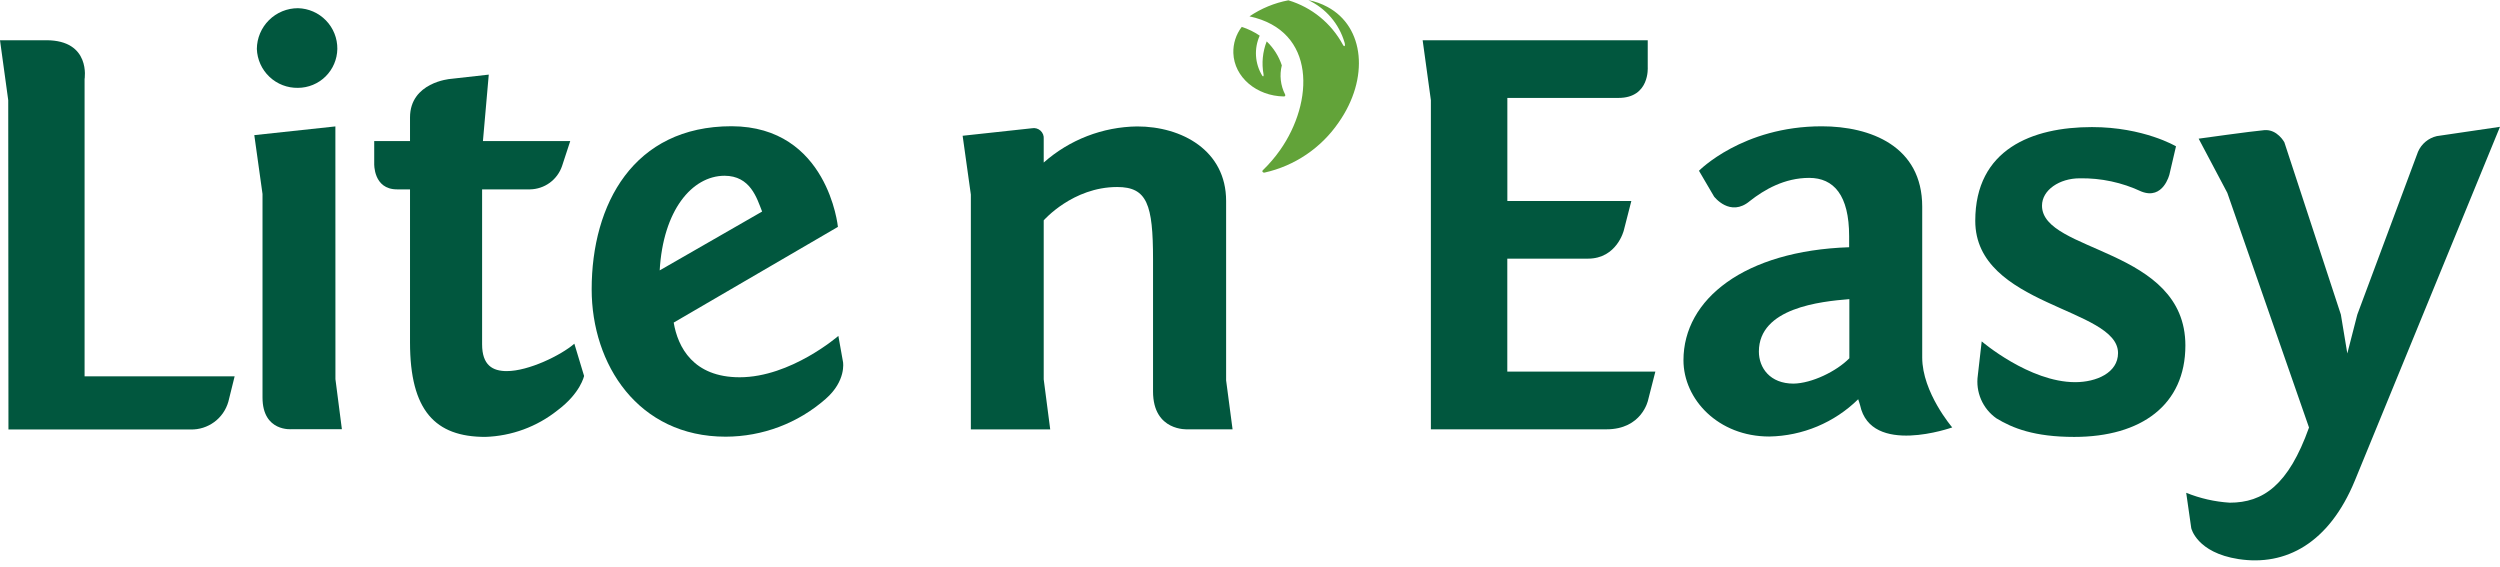 <svg xmlns="http://www.w3.org/2000/svg" width="150" height="34" viewBox="0 0 150 34" fill="none"><g clip-path="url(#clip0_2_701)"><path d="M85.853 6.012L85.359 2.414H98.864V4.031C98.864 4.031 98.998 5.875 97.11 5.875H90.441V12.061H97.88L97.43 13.818C97.43 13.818 97.017 15.519 95.276 15.519H90.438V22.298H99.321L98.881 24.022C98.881 24.022 98.514 25.759 96.387 25.759H85.853V6.012Z" fill="#01573E"></path><path d="M102.842 11.79L101.938 10.246C101.938 10.246 104.546 7.578 109.304 7.578C112.232 7.578 115.333 8.769 115.333 12.4V21.453C115.333 23.547 117.134 25.645 117.134 25.645C117.134 25.645 112.258 27.385 111.605 24.311C111.578 24.187 111.522 24.074 111.492 23.954C110.065 25.356 108.156 26.157 106.156 26.191C103.089 26.191 101.008 23.954 101.008 21.613C101.008 17.945 104.676 15.044 110.948 14.834V14.167C110.948 11.72 110.031 10.673 108.55 10.673C107.07 10.673 105.856 11.38 104.993 12.06C103.805 13.063 102.842 11.79 102.842 11.79ZM110.961 21.496V17.948C109.234 18.088 105.533 18.472 105.533 21.093C105.533 22.073 106.2 23.017 107.613 23.017C108.707 23 110.188 22.283 110.961 21.496Z" fill="#01573E"></path><path d="M118.669 22.524L118.902 20.483C118.902 20.483 121.76 22.93 124.511 22.93C125.778 22.93 127.082 22.37 127.082 21.183C127.082 18.456 118.516 18.386 118.516 13.25C118.516 8.952 121.937 7.625 125.518 7.625C128.623 7.625 130.56 8.779 130.56 8.779L130.166 10.466C130.166 10.466 129.793 12.01 128.479 11.49C127.322 10.946 126.056 10.676 124.778 10.699C123.577 10.699 122.52 11.396 122.52 12.34C122.52 15.171 131.123 14.858 131.123 20.73C131.123 24.291 128.479 26.215 124.454 26.215C122.067 26.215 120.753 25.691 119.786 25.101C119.38 24.816 119.061 24.425 118.864 23.97C118.667 23.515 118.599 23.015 118.669 22.524Z" fill="#01573E"></path><path d="M141.292 28.834C139.738 32.608 137.134 33.979 134.31 33.545C131.799 33.158 131.475 31.688 131.475 31.688L131.172 29.567C132.005 29.904 132.886 30.104 133.783 30.161C135.784 30.161 137.307 29.114 138.541 25.652L133.639 11.571L131.919 8.32C131.919 8.32 135.083 7.876 135.86 7.809C136.637 7.743 137.061 8.536 137.061 8.536L140.452 18.873L140.839 21.207L141.439 18.873L145.08 9.107C145.182 8.872 145.337 8.665 145.533 8.502C145.73 8.338 145.962 8.223 146.211 8.166L149.999 7.609L141.292 28.834Z" fill="#01573E"></path><path d="M0.494 6.012L0 2.414H2.774C5.472 2.414 5.075 4.748 5.075 4.748V22.581H14.078L13.701 24.102C13.562 24.59 13.265 25.019 12.857 25.32C12.448 25.622 11.952 25.78 11.444 25.769H0.507L0.494 6.012Z" fill="#01573E"></path><path d="M20.126 22.75L20.513 25.751H17.512C17.512 25.751 15.751 25.931 15.751 23.851V11.639L15.258 8.108L20.123 7.585L20.126 22.75ZM17.879 0.492C18.515 0.507 19.119 0.772 19.561 1.23C20.003 1.687 20.247 2.3 20.24 2.936C20.23 3.557 19.977 4.149 19.536 4.586C19.095 5.022 18.5 5.268 17.879 5.271C17.243 5.283 16.629 5.046 16.167 4.609C15.705 4.172 15.434 3.571 15.411 2.936C15.416 2.286 15.679 1.664 16.141 1.206C16.603 0.748 17.228 0.491 17.879 0.492Z" fill="#01573E"></path><path d="M28.976 8.465H34.214L33.721 9.969C33.583 10.369 33.326 10.718 32.984 10.967C32.641 11.216 32.23 11.354 31.807 11.362H28.926V20.656C28.926 21.916 29.559 22.266 30.406 22.266C31.71 22.266 33.651 21.323 34.461 20.622L35.045 22.556C35.045 22.556 34.838 23.583 33.451 24.62C32.215 25.605 30.695 26.164 29.116 26.214C26.115 26.214 24.601 24.64 24.601 20.546V11.362H23.821C22.39 11.362 22.453 9.815 22.453 9.815V8.465H24.601V7.047C24.601 4.937 27.009 4.737 27.009 4.737L29.326 4.477L28.976 8.465Z" fill="#01573E"></path><path d="M50.275 13.613L40.422 19.355C40.669 20.826 41.592 22.636 44.38 22.636C47.448 22.636 50.302 20.155 50.302 20.155L50.582 21.726C50.582 21.726 50.782 22.85 49.542 23.933C47.882 25.393 45.749 26.198 43.539 26.201C38.288 26.201 35.5 21.866 35.5 17.358C35.5 12.256 38.004 7.574 43.893 7.574C49.682 7.588 50.275 13.613 50.275 13.613ZM39.581 16.224L45.727 12.693C45.41 11.889 45.027 10.545 43.463 10.545C41.522 10.559 39.782 12.613 39.581 16.237V16.224Z" fill="#01573E"></path><path d="M71.266 25.759C71.266 25.759 69.182 25.899 69.182 23.488V15.555C69.182 12.268 68.828 11.221 67.031 11.221C64.364 11.221 62.623 13.221 62.623 13.221V22.761L63.013 25.762H58.251V11.674L57.758 8.146L61.913 7.696C62.004 7.678 62.098 7.681 62.188 7.706C62.278 7.731 62.361 7.777 62.43 7.839C62.499 7.902 62.552 7.98 62.586 8.066C62.619 8.153 62.632 8.247 62.623 8.34V9.753C64.172 8.381 66.162 7.612 68.231 7.586C70.899 7.586 73.567 9.02 73.567 12.057V22.821L73.954 25.759H71.266Z" fill="#01573E"></path><path d="M77.106 5.668C76.831 5.129 76.761 4.508 76.909 3.921C76.729 3.375 76.417 2.881 76.002 2.484C75.756 3.111 75.691 3.795 75.812 4.458C75.835 4.581 75.782 4.624 75.729 4.531C75.513 4.174 75.387 3.77 75.361 3.354C75.335 2.937 75.411 2.521 75.582 2.14C75.25 1.913 74.887 1.736 74.505 1.613C74.161 2.063 73.983 2.618 74.001 3.184C74.051 4.631 75.395 5.765 77.036 5.788C77.05 5.789 77.065 5.787 77.078 5.78C77.091 5.773 77.102 5.763 77.109 5.75C77.116 5.738 77.12 5.723 77.119 5.709C77.119 5.694 77.114 5.68 77.106 5.668Z" fill="#62A339"></path><path d="M79.647 0.415C79.289 0.221 78.903 0.084 78.503 0.008C79.023 0.254 79.484 0.607 79.858 1.043C80.231 1.48 80.508 1.991 80.671 2.542C80.744 2.795 80.647 2.825 80.574 2.685C79.88 1.398 78.704 0.438 77.303 0.018C76.467 0.177 75.673 0.505 74.969 0.981C78.997 1.848 78.827 6.133 76.806 9.004C76.499 9.44 76.152 9.845 75.769 10.215C75.702 10.281 75.769 10.375 75.876 10.355C77.681 9.952 79.267 8.879 80.314 7.354C82.175 4.703 81.874 1.608 79.647 0.415Z" fill="#62A339"></path></g><defs><clipPath id="clip0_2_701"><rect width="150" height="33.625" fill="white"></rect></clipPath></defs></svg>